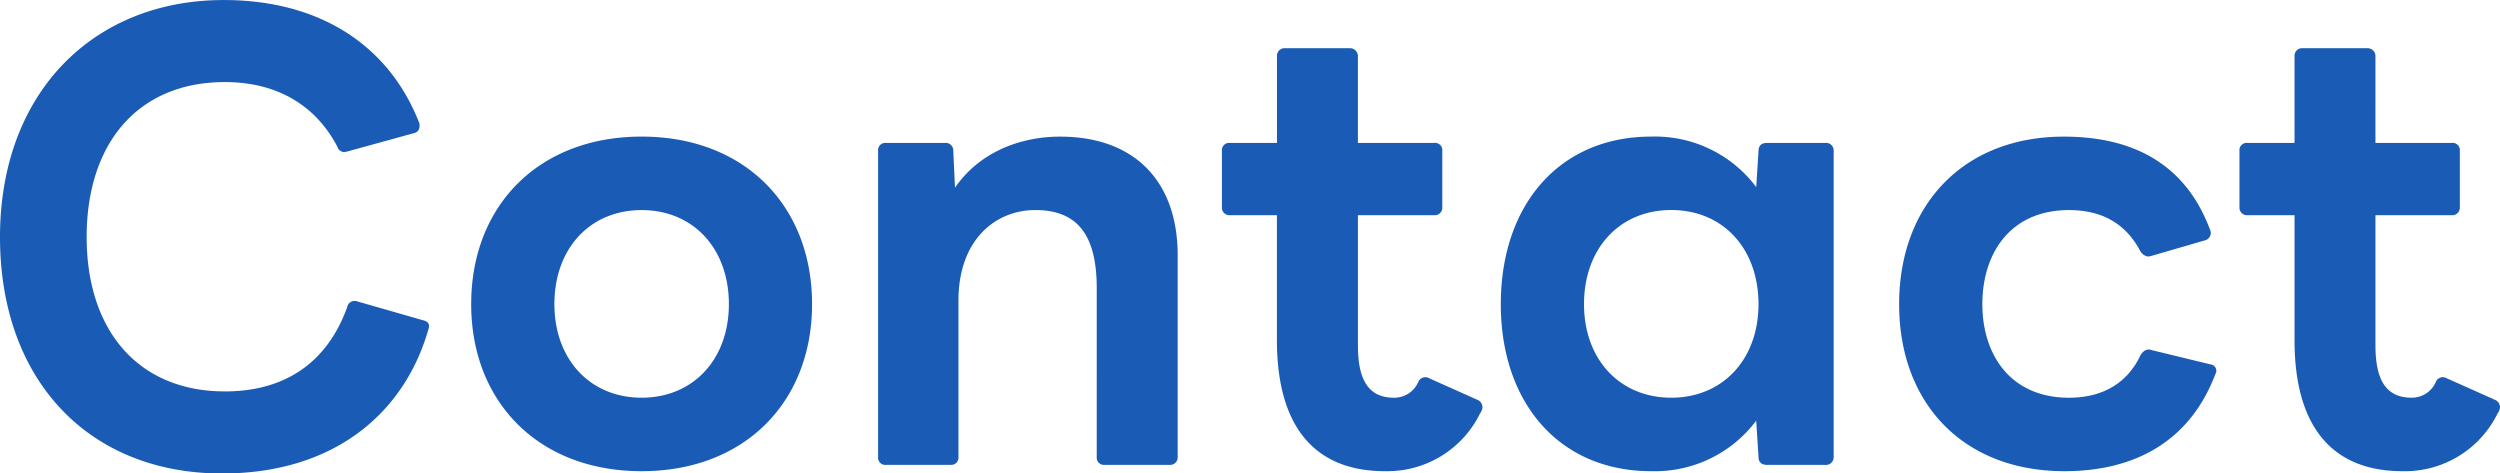 <svg xmlns="http://www.w3.org/2000/svg" width="313.632" height="59.4" viewBox="0 0 313.632 59.4">
  <path id="パス_165" data-name="パス 165" d="M-126.828,3.744c13.968,0,22.9-7.488,25.92-18.216.144-.5-.072-.864-.72-1.008l-8.28-2.376a.938.938,0,0,0-1.224.72c-2.592,7.2-8.064,10.584-15.336,10.584-10.872,0-17.352-7.632-17.352-19.368s6.408-19.44,17.352-19.44c6.48,0,11.376,2.88,14.112,8.136a.9.9,0,0,0,.864.648l.36-.072,8.352-2.3a.867.867,0,0,0,.72-.936.913.913,0,0,0-.072-.432c-3.816-9.72-12.528-15.336-24.48-15.336-16.416,0-28.08,11.664-28.08,29.736C-154.692-7.92-143.532,3.744-126.828,3.744ZM-74.2,3.456c12.96,0,21.384-8.712,21.384-20.952,0-12.312-8.424-21.024-21.384-21.024S-95.58-29.808-95.58-17.5C-95.58-5.256-87.156,3.456-74.2,3.456ZM-85.14-17.5C-85.14-24.48-80.676-29.3-74.2-29.3S-63.252-24.48-63.252-17.5c0,6.912-4.464,11.736-10.944,11.736S-85.14-10.584-85.14-17.5Zm41.616,20.16h8.064a.911.911,0,0,0,1.008-1.008V-17.928c0-7.7,4.68-11.376,9.648-11.376,5.256,0,7.7,3.1,7.7,9.792V1.656a.911.911,0,0,0,1.008,1.008h8.136A.945.945,0,0,0-6.948,1.656V-23.616c0-9.288-5.4-14.9-14.76-14.9-5.184,0-10.224,2.088-13.176,6.408L-35.1-36.72a.963.963,0,0,0-1.08-1.008h-7.344a.911.911,0,0,0-1.008,1.008V1.656A.911.911,0,0,0-43.524,2.664Zm62.568.792A12.945,12.945,0,0,0,31-3.816a1.341,1.341,0,0,0,.288-.792,1.016,1.016,0,0,0-.576-.864l-6.12-2.736a.949.949,0,0,0-1.368.5A3.283,3.283,0,0,1,20.2-5.76c-3.168,0-4.536-2.16-4.536-6.552V-28.656h9.576a.945.945,0,0,0,1.008-1.008V-36.72a.911.911,0,0,0-1.008-1.008H15.66V-48.6a.984.984,0,0,0-1.008-1.008H6.516A.945.945,0,0,0,5.508-48.6v10.872H-.4A.911.911,0,0,0-1.4-36.72v7.056A.945.945,0,0,0-.4-28.656h5.9v15.7C5.508-2.016,10.332,3.456,19.044,3.456Zm33.408,0A15.858,15.858,0,0,0,65.628-2.88l.288,4.536c0,.72.432,1.008,1.08,1.008h7.272a.966.966,0,0,0,1.08-1.008V-36.72a.966.966,0,0,0-1.08-1.008H67c-.648,0-1.08.288-1.08,1.008l-.288,4.536A15.858,15.858,0,0,0,52.452-38.52c-11.52,0-18.864,8.568-18.864,21.024C33.588-5.112,40.932,3.456,52.452,3.456ZM44.028-17.5c0-6.984,4.464-11.808,10.944-11.808S65.916-24.48,65.916-17.5c0,6.912-4.464,11.736-10.944,11.736S44.028-10.584,44.028-17.5ZM104.292,3.456c8.928,0,15.768-3.816,18.936-12.168a.8.8,0,0,0-.576-1.224l-7.416-1.8c-.576-.216-1.008.072-1.368.576-1.656,3.6-4.824,5.4-9,5.4C97.524-5.76,94-11.16,94-17.5,94-23.9,97.524-29.3,104.868-29.3c4.176,0,7.128,1.728,8.928,5.112a1.358,1.358,0,0,0,1.008.72l.36-.072,6.7-1.944a.982.982,0,0,0,.792-.936.783.783,0,0,0-.072-.36c-2.952-7.992-9.288-11.736-18.36-11.736-12.6,0-20.664,8.568-20.664,21.024C83.556-5.112,91.548,3.456,104.292,3.456Zm42.408,0a12.945,12.945,0,0,0,11.952-7.272,1.34,1.34,0,0,0,.288-.792,1.016,1.016,0,0,0-.576-.864l-6.12-2.736a.949.949,0,0,0-1.368.5,3.283,3.283,0,0,1-3.024,1.944c-3.168,0-4.536-2.16-4.536-6.552V-28.656h9.576a.945.945,0,0,0,1.008-1.008V-36.72a.911.911,0,0,0-1.008-1.008h-9.576V-48.6a.984.984,0,0,0-1.008-1.008h-8.136a.945.945,0,0,0-1.008,1.008v10.872h-5.9a.911.911,0,0,0-1.008,1.008v7.056a.945.945,0,0,0,1.008,1.008h5.9v15.7C133.164-2.016,137.988,3.456,146.7,3.456Z" transform="translate(154.692 55.656)" fill="#1a5cb5"/>
</svg>
